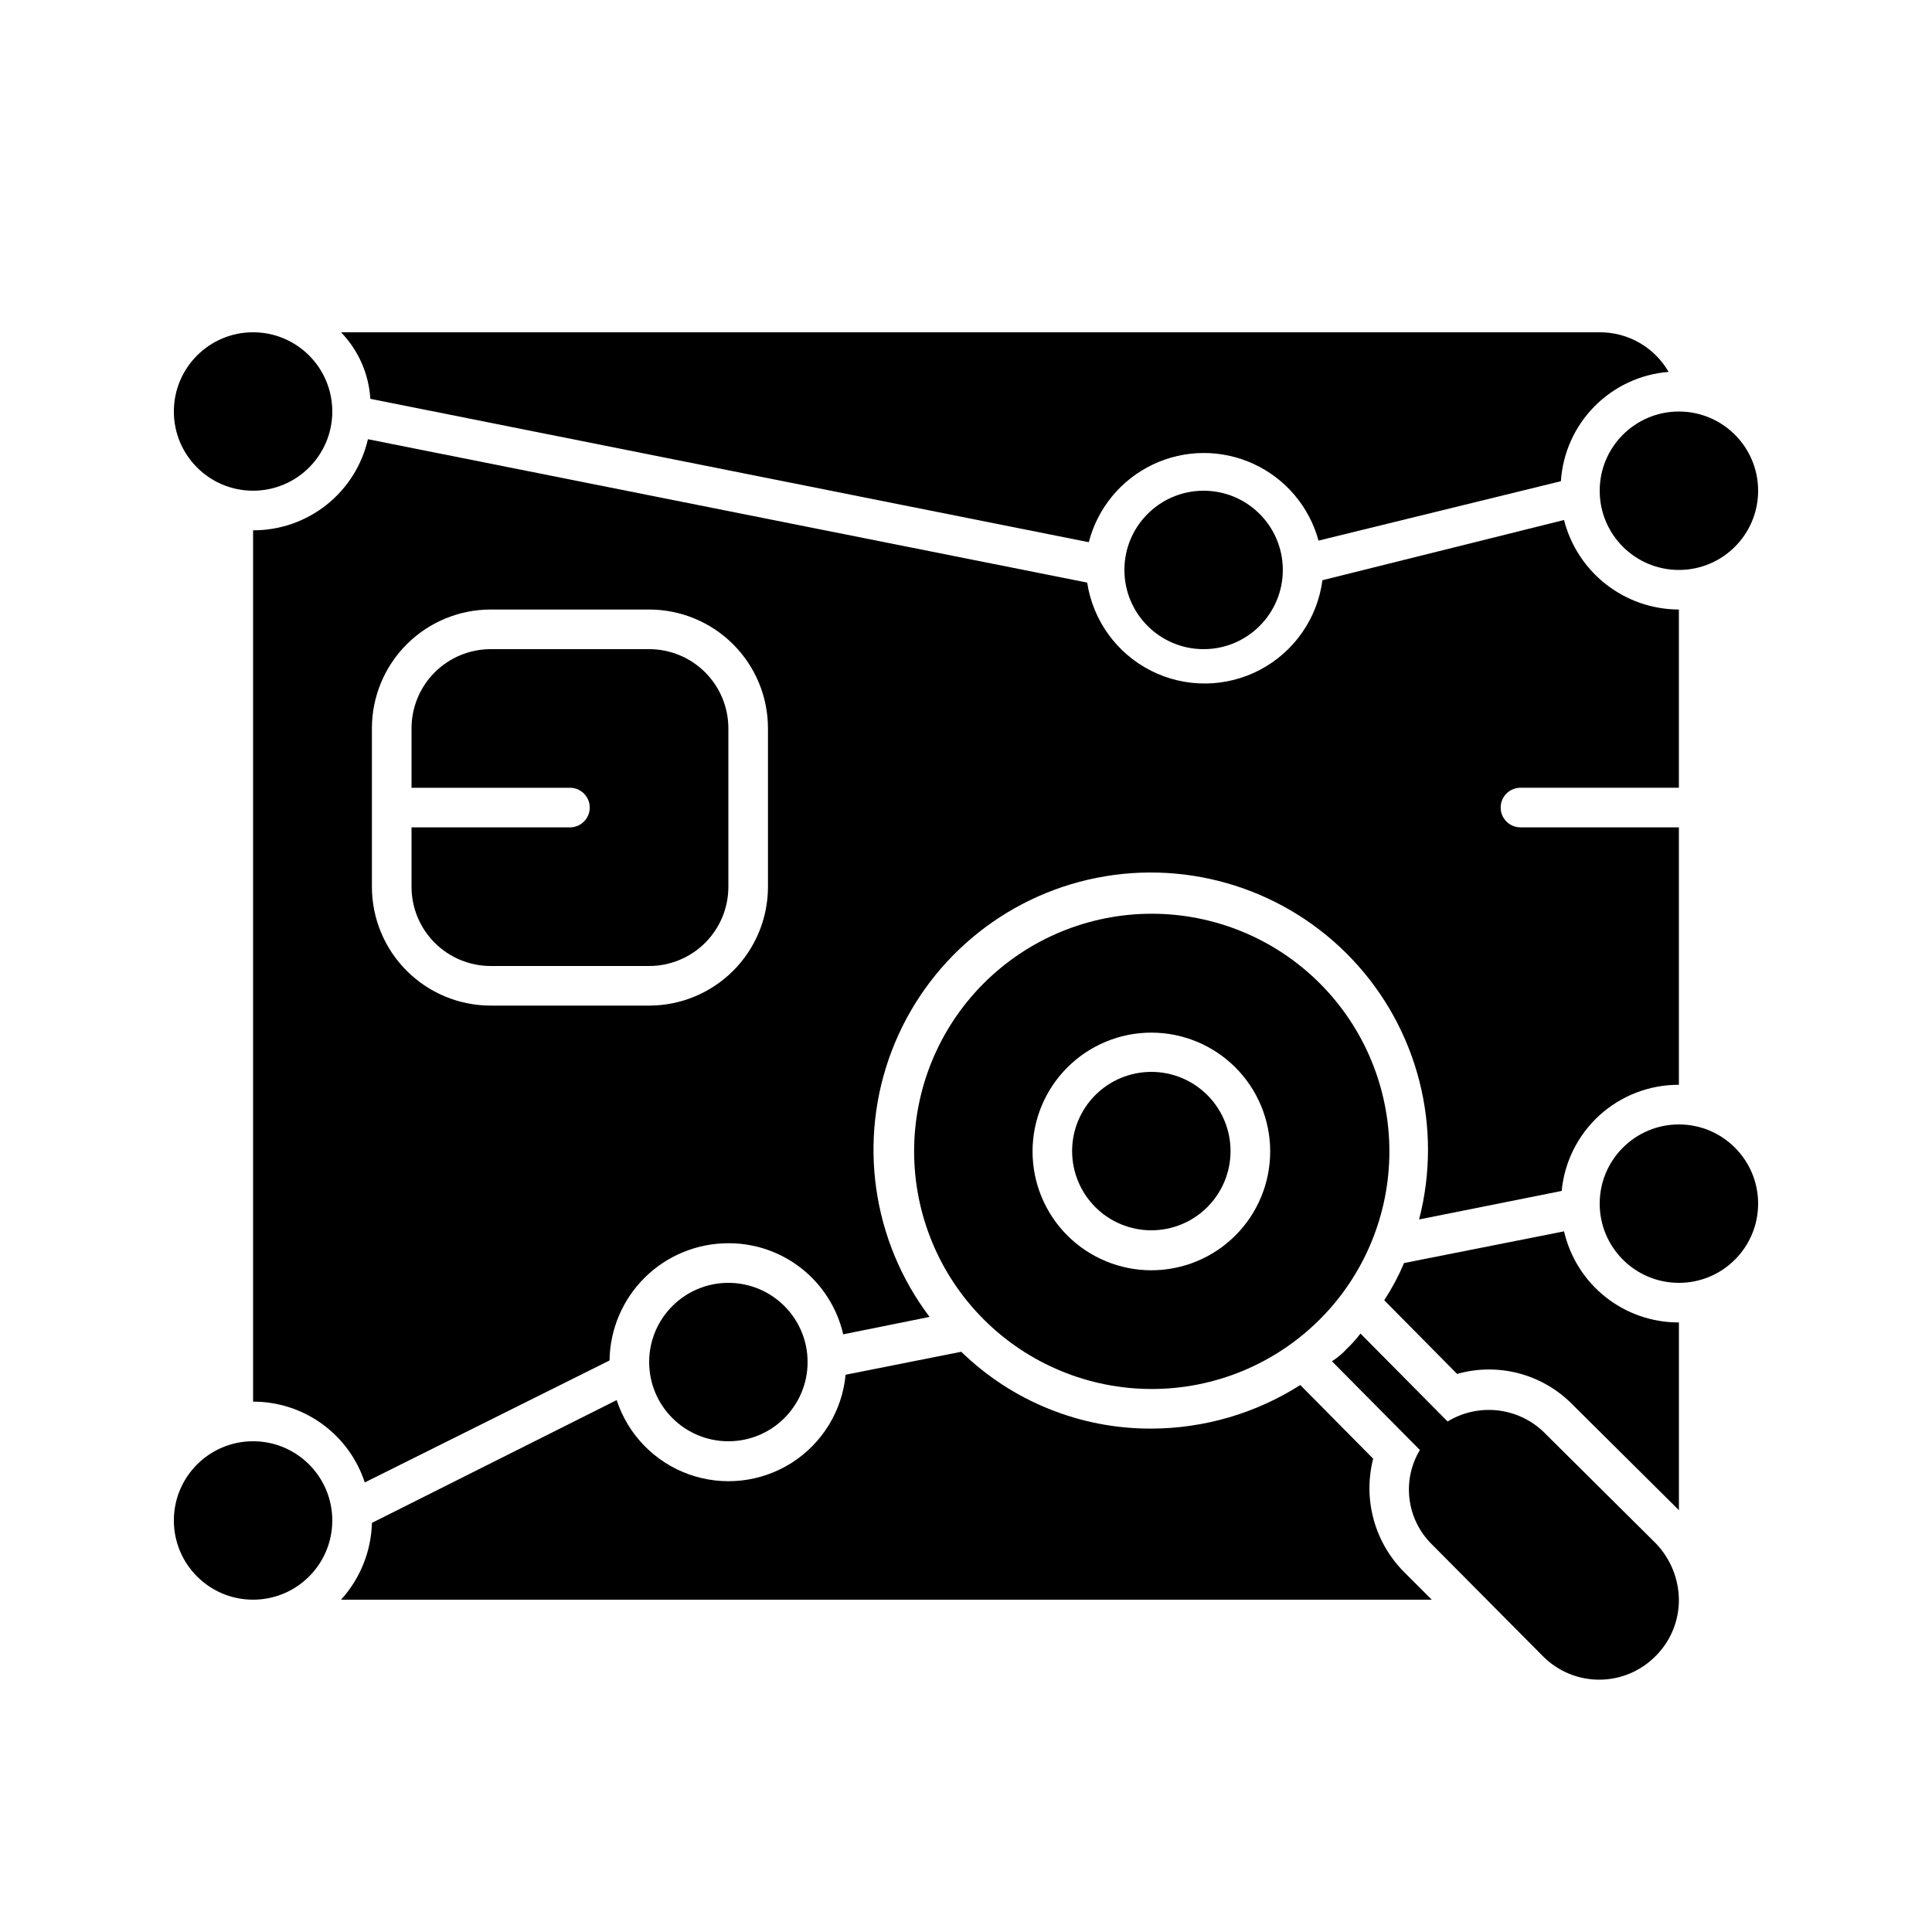 <?xml version="1.0" encoding="UTF-8"?>
<!-- Uploaded to: ICON Repo, www.svgrepo.com, Generator: ICON Repo Mixer Tools -->
<svg fill="#000000" width="800px" height="800px" version="1.1" viewBox="144 144 512 512" xmlns="http://www.w3.org/2000/svg">
 <g>
  <path d="m211.07 284.54v230.91c6.562-0.012 12.961 2.051 18.277 5.898 5.32 3.848 9.281 9.277 11.32 15.516l64.867-32.328c0.109-8.277 3.477-16.18 9.367-21.996 5.894-5.812 13.84-9.074 22.121-9.07 7.059-0.027 13.918 2.348 19.449 6.734s9.406 10.523 10.988 17.406l22.883-4.617v-0.004c-15.25-20.18-19.047-46.785-10.051-70.426 8.996-23.637 29.52-40.988 54.328-45.926 24.805-4.938 50.406 3.234 67.77 21.625 17.363 18.395 24.043 44.426 17.684 68.906l37.785-7.559v0.004c0.734-7.723 4.328-14.887 10.074-20.094 5.75-5.203 13.238-8.07 20.992-8.035v-68.227h-41.984c-2.898 0-5.246-2.348-5.246-5.246s2.348-5.25 5.246-5.25h41.984v-47.23c-6.984-0.02-13.766-2.359-19.277-6.652-5.512-4.293-9.438-10.301-11.16-17.07l-64.027 15.953c-1.332 10.109-7.477 18.949-16.492 23.719-9.012 4.769-19.777 4.879-28.883 0.293-9.109-4.586-15.434-13.301-16.969-23.379l-190.61-37.996c-1.582 6.879-5.457 13.016-10.988 17.402-5.531 4.387-12.391 6.762-19.449 6.738zm31.488 52.48c0-8.352 3.316-16.363 9.223-22.266 5.906-5.906 13.914-9.223 22.266-9.223h41.984c8.352 0 16.359 3.316 22.266 9.223 5.902 5.902 9.223 13.914 9.223 22.266v41.984c0 8.352-3.32 16.359-9.223 22.266-5.906 5.902-13.914 9.223-22.266 9.223h-41.984c-8.352 0-16.359-3.32-22.266-9.223-5.906-5.906-9.223-13.914-9.223-22.266z"/>
  <path d="m515.88 560.38c-7.68-7.863-10.703-19.164-7.977-29.809l-19.312-19.523c-11.797 7.508-25.484 11.512-39.465 11.547-18.812 0.07-36.902-7.242-50.383-20.363l-30.648 6.086c-0.91 9.586-6.203 18.207-14.328 23.367-8.129 5.156-18.184 6.269-27.242 3.016-9.062-3.254-16.109-10.512-19.098-19.664l-64.863 32.539c-0.199 7.547-3.106 14.773-8.188 20.359h289.06z"/>
  <path d="m432.54 287.69c2.328-9.035 8.539-16.574 16.965-20.582 8.422-4.012 18.191-4.078 26.668-0.184 8.48 3.891 14.797 11.344 17.246 20.344l64.234-15.742c0.48-7.453 3.633-14.484 8.875-19.805 5.242-5.32 12.227-8.574 19.676-9.164-1.852-3.203-4.516-5.863-7.723-7.707-3.207-1.84-6.844-2.805-10.543-2.789h-333.56c4.602 4.766 7.356 11.02 7.766 17.633z"/>
  <path d="m588.93 494.46c-7.059 0.027-13.918-2.348-19.449-6.734-5.531-4.387-9.406-10.523-10.988-17.406l-42.402 8.398c-1.457 3.438-3.215 6.738-5.25 9.867l19.312 19.523c5.277-1.5 10.855-1.57 16.164-0.207 5.312 1.367 10.164 4.117 14.066 7.973l28.547 28.34z"/>
  <path d="m274.05 400h41.984c5.566 0 10.906-2.215 14.844-6.148 3.938-3.938 6.148-9.277 6.148-14.844v-41.984c0-5.57-2.211-10.906-6.148-14.844s-9.277-6.148-14.844-6.148h-41.984c-5.566 0-10.906 2.211-14.844 6.148s-6.148 9.273-6.148 14.844v15.742h41.984c2.898 0 5.246 2.352 5.246 5.25s-2.348 5.246-5.246 5.246h-41.984v15.746c0 5.566 2.211 10.906 6.148 14.844 3.938 3.934 9.277 6.148 14.844 6.148z"/>
  <path d="m232.06 253.05c0 11.594-9.398 20.992-20.992 20.992s-20.992-9.398-20.992-20.992 9.398-20.992 20.992-20.992 20.992 9.398 20.992 20.992"/>
  <path d="m232.06 546.94c0 11.594-9.398 20.992-20.992 20.992s-20.992-9.398-20.992-20.992 9.398-20.992 20.992-20.992 20.992 9.398 20.992 20.992"/>
  <path d="m358.02 504.96c0 11.594-9.398 20.992-20.992 20.992s-20.992-9.398-20.992-20.992 9.398-20.992 20.992-20.992 20.992 9.398 20.992 20.992"/>
  <path d="m483.96 295.04c0 11.594-9.398 20.992-20.988 20.992-11.594 0-20.992-9.398-20.992-20.992s9.398-20.992 20.992-20.992c11.59 0 20.988 9.398 20.988 20.992"/>
  <path d="m609.92 274.05c0 11.594-9.398 20.992-20.992 20.992s-20.992-9.398-20.992-20.992 9.398-20.992 20.992-20.992 20.992 9.398 20.992 20.992"/>
  <path d="m609.92 462.98c0 11.59-9.398 20.988-20.992 20.988s-20.992-9.398-20.992-20.988c0-11.594 9.398-20.992 20.992-20.992s20.992 9.398 20.992 20.992"/>
  <path d="m582.84 582.79c3.918-3.945 6.106-9.289 6.086-14.852-0.059-5.559-2.238-10.891-6.086-14.902l-29.809-29.598c-3.344-3.188-7.644-5.18-12.238-5.676-4.59-0.492-9.219 0.543-13.164 2.945l-23.09-23.301c-1.078 1.426-2.269 2.758-3.57 3.988-1.176 1.289-2.516 2.418-3.988 3.359l23.301 23.512c-2.352 3.914-3.32 8.504-2.746 13.035 0.57 4.527 2.648 8.734 5.898 11.945l29.598 29.809c3.977 3.938 9.359 6.125 14.957 6.078 5.598-0.051 10.945-2.332 14.852-6.344z"/>
  <path d="m434.21 434.27c-3.914 3.945-6.102 9.281-6.086 14.84 0.016 5.555 2.234 10.879 6.168 14.805 3.934 3.926 9.266 6.129 14.824 6.129 5.555 0 10.887-2.203 14.82-6.129 3.938-3.926 6.156-9.25 6.172-14.805 0.016-5.559-2.176-10.895-6.09-14.84-3.941-3.977-9.305-6.211-14.902-6.211s-10.965 2.234-14.906 6.211z"/>
  <path d="m404.62 404.67c-11.781 11.824-18.387 27.84-18.367 44.527 0.02 16.691 6.66 32.691 18.469 44.484 11.809 11.793 27.816 18.418 44.508 18.418 16.688 0 32.695-6.625 44.504-18.418 11.809-11.793 18.453-27.793 18.469-44.484 0.02-16.688-6.586-32.703-18.367-44.527-11.816-11.855-27.867-18.52-44.605-18.52-16.742 0-32.793 6.664-44.609 18.52zm66.754 66.758c-5.902 5.894-13.906 9.207-22.25 9.207s-16.348-3.312-22.254-9.207c-5.91-5.906-9.23-13.914-9.234-22.27-0.004-8.352 3.312-16.363 9.219-22.273 5.902-5.906 13.914-9.227 22.27-9.227 8.352 0 16.363 3.32 22.27 9.227 5.906 5.91 9.223 13.922 9.219 22.273-0.004 8.355-3.328 16.363-9.238 22.27z"/>
 </g>
</svg>
